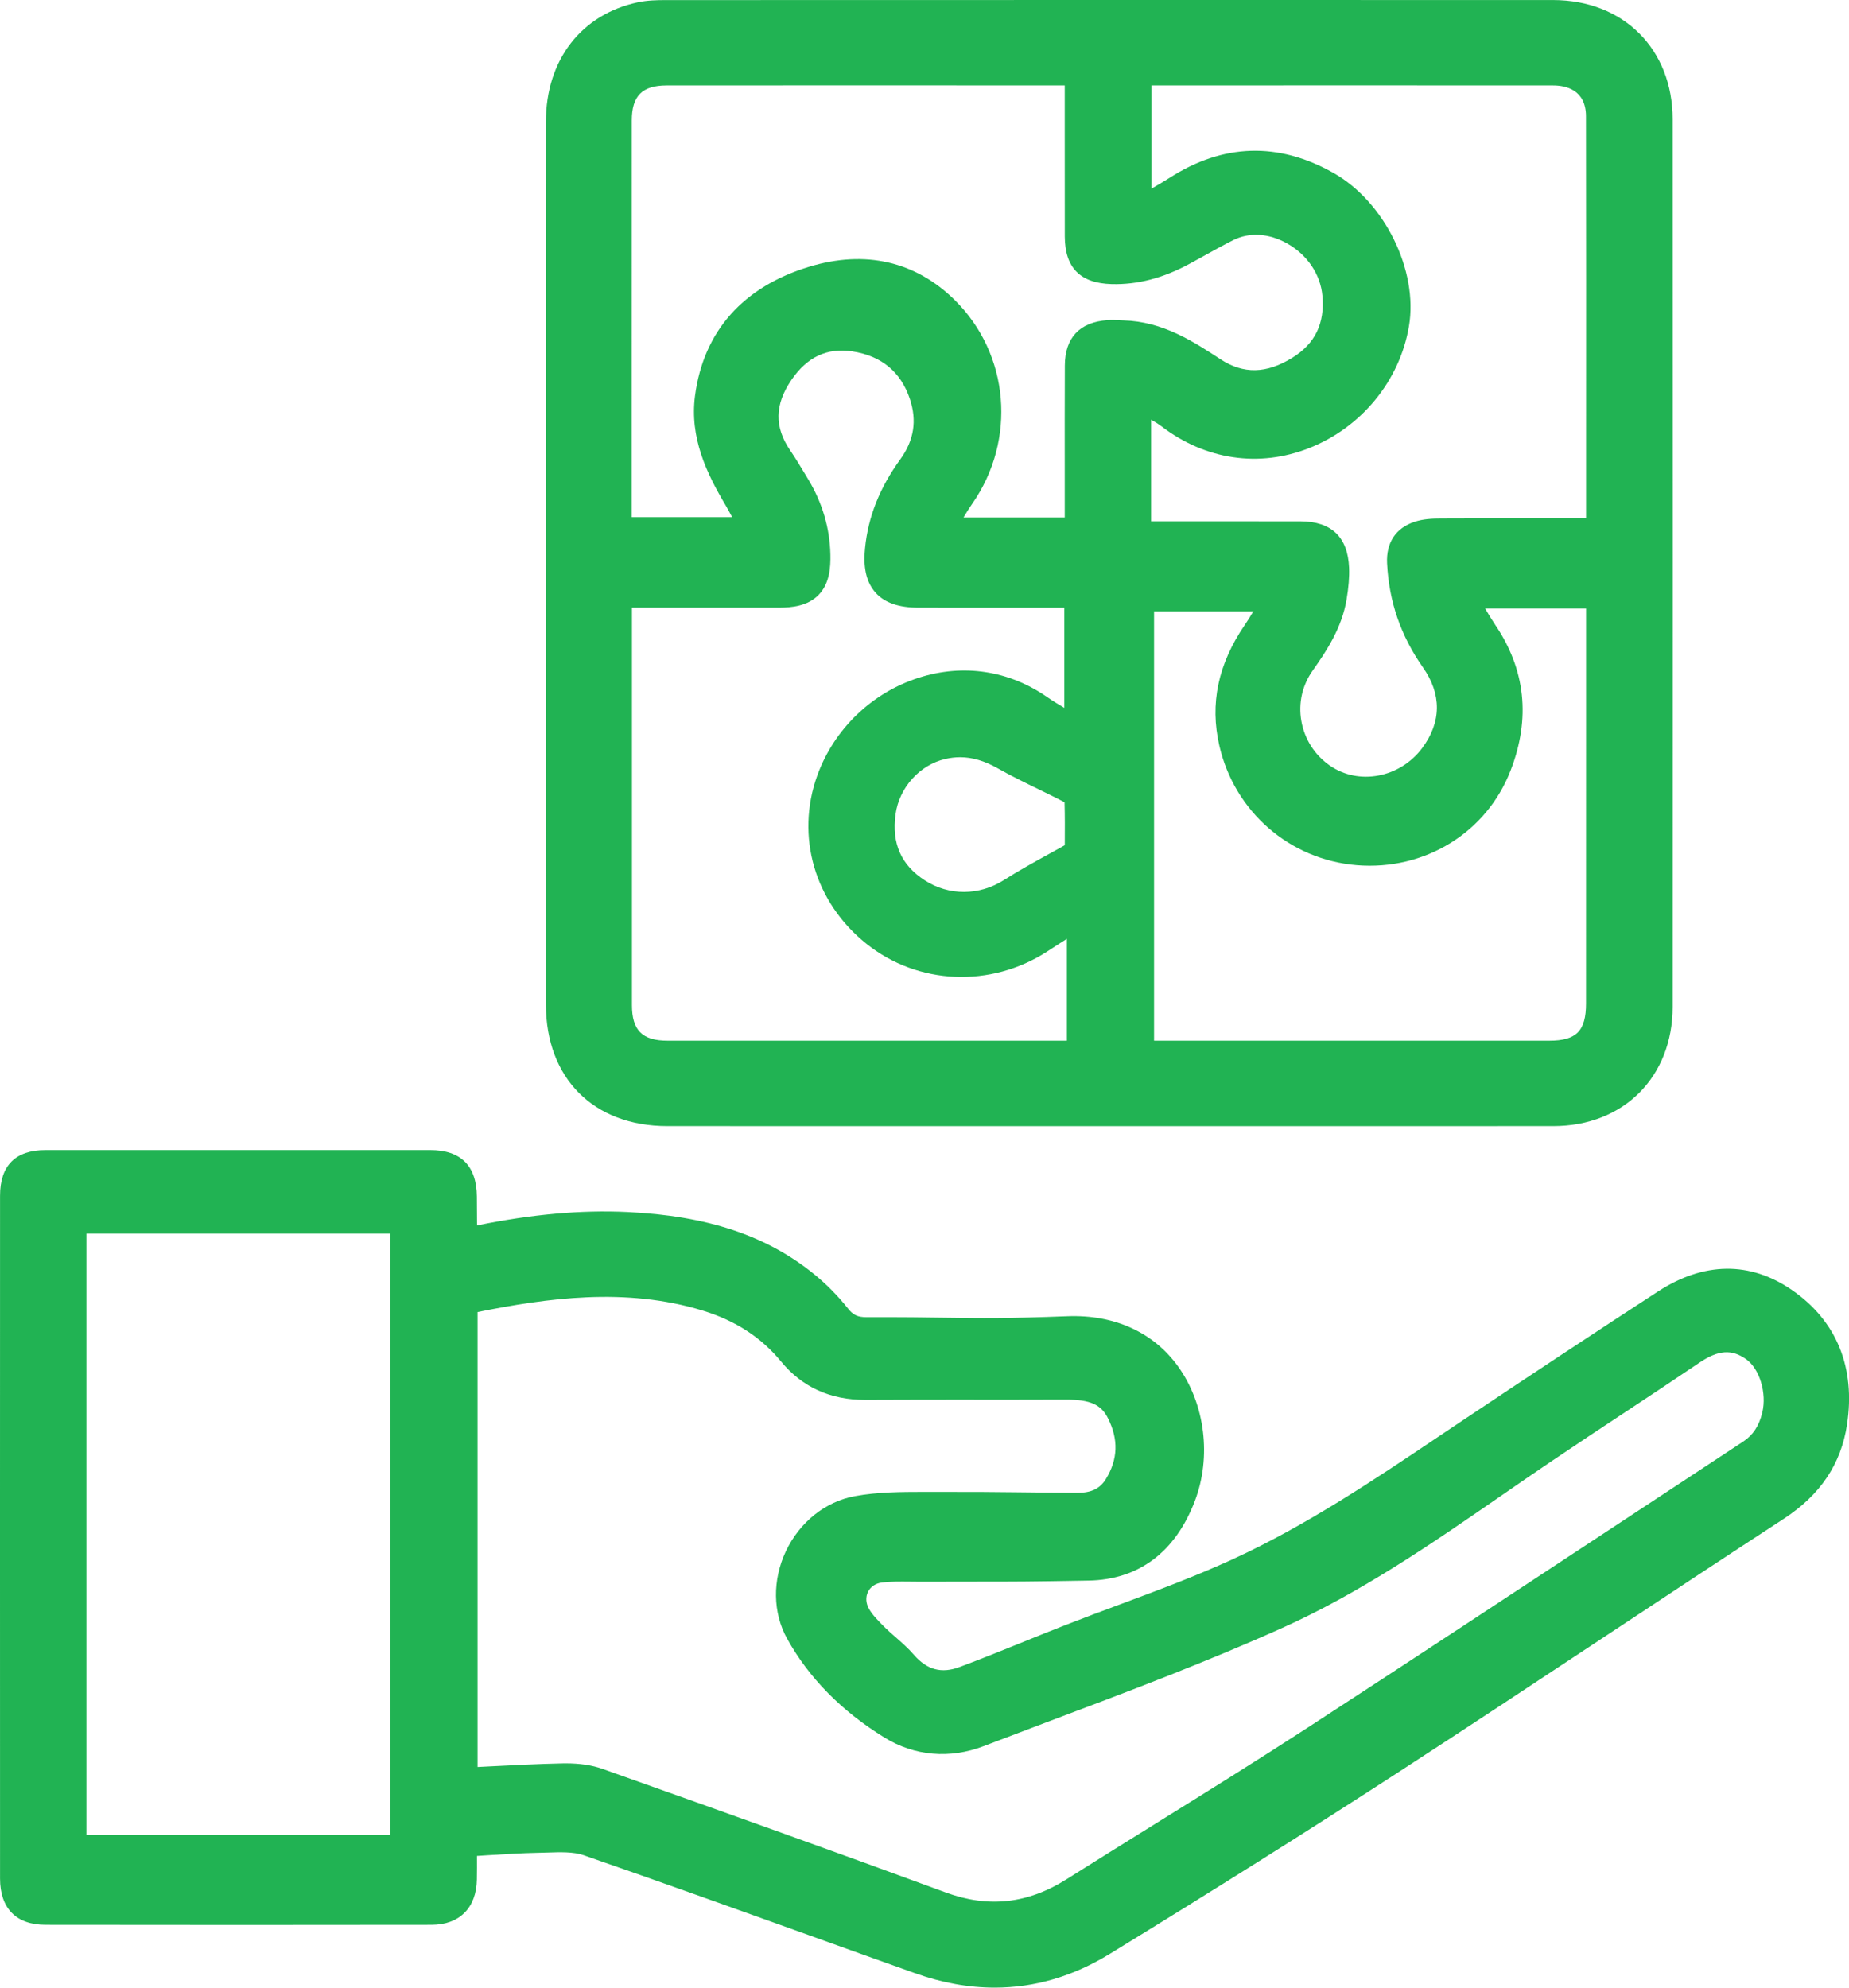 <svg width="40" height="43" viewBox="0 0 40 43" fill="none" xmlns="http://www.w3.org/2000/svg">
    <g clip-path="url(#clip0_322_548)">
        <path d="M11.81 21.733C11.812 23.33 12.843 24.361 14.435 24.362C17.834 24.363 21.231 24.363 24.63 24.363C27.62 24.363 30.611 24.363 33.602 24.362C35.123 24.362 36.185 23.299 36.185 21.779C36.187 15.238 36.187 8.779 36.185 2.582C36.184 1.063 35.121 0.002 33.601 0.001C27.952 -0.001 21.851 -0 14.401 0.002C14.21 0.002 14.006 0.006 13.802 0.049C12.575 0.31 11.811 1.298 11.81 2.631C11.807 4.884 11.808 7.174 11.808 9.389L11.809 12.151L11.808 14.878C11.808 17.124 11.808 19.447 11.81 21.733ZM23.035 5.116C23.037 5.79 23.367 6.127 24.047 6.146C24.612 6.161 25.167 6.016 25.745 5.701C25.84 5.65 25.934 5.597 26.029 5.545C26.241 5.426 26.462 5.305 26.679 5.195C27.024 5.021 27.447 5.045 27.838 5.263C28.279 5.508 28.567 5.933 28.608 6.399C28.662 6.996 28.45 7.434 27.96 7.738C27.397 8.087 26.901 8.098 26.402 7.771C25.816 7.388 25.153 6.954 24.305 6.932C24.274 6.931 24.244 6.929 24.213 6.928C24.137 6.924 24.049 6.919 23.958 6.926C23.357 6.968 23.038 7.307 23.036 7.907C23.033 8.673 23.033 9.452 23.034 10.205C23.034 10.514 23.035 10.824 23.034 11.133V11.195H20.844C20.906 11.089 20.967 10.992 21.032 10.899C21.996 9.516 21.839 7.665 20.659 6.496C19.81 5.654 18.721 5.403 17.51 5.769C16.076 6.203 15.22 7.168 15.036 8.559C14.916 9.465 15.284 10.236 15.699 10.934C15.746 11.015 15.792 11.099 15.838 11.188H13.667V8.836C13.667 6.759 13.667 4.683 13.668 2.606C13.668 2.075 13.893 1.849 14.421 1.849C16.511 1.847 18.601 1.848 20.692 1.848H23.034V2.853C23.035 3.607 23.034 4.362 23.035 5.116ZM20.005 19.044C19.494 18.714 19.287 18.246 19.374 17.614C19.453 17.039 19.895 16.548 20.448 16.42C20.556 16.395 20.664 16.382 20.77 16.382C21.036 16.382 21.3 16.461 21.583 16.621C21.879 16.789 22.187 16.938 22.485 17.083C22.665 17.171 22.85 17.261 23.03 17.355C23.038 17.655 23.037 17.955 23.035 18.22C23.035 18.242 23.035 18.264 23.035 18.285C22.921 18.349 22.81 18.41 22.701 18.47C22.358 18.659 22.034 18.838 21.721 19.037C21.184 19.38 20.527 19.382 20.005 19.044ZM24.966 22.514V13.227H27.113C27.052 13.33 26.992 13.429 26.928 13.521C26.35 14.368 26.17 15.222 26.378 16.13C26.705 17.558 27.9 18.598 29.35 18.717C30.822 18.838 32.162 18.012 32.681 16.664C33.115 15.541 33.001 14.481 32.344 13.514C32.27 13.404 32.2 13.287 32.128 13.164H34.312V15.328C34.312 17.454 34.312 19.581 34.311 21.707C34.311 22.303 34.103 22.514 33.516 22.514H24.966ZM34.312 9.619L34.312 11.215H33.507C32.739 11.214 31.946 11.214 31.165 11.218C30.981 11.218 30.786 11.227 30.6 11.289C30.196 11.422 29.985 11.74 30.007 12.186C30.049 13.018 30.303 13.754 30.782 14.437C31.19 15.018 31.185 15.621 30.768 16.182C30.287 16.829 29.388 16.998 28.763 16.558C28.437 16.329 28.22 15.987 28.152 15.595C28.085 15.211 28.172 14.826 28.396 14.509C28.711 14.065 29.026 13.58 29.13 12.975C29.175 12.705 29.193 12.485 29.185 12.282C29.158 11.618 28.804 11.28 28.134 11.278C27.682 11.277 27.23 11.277 26.778 11.277C26.471 11.277 26.164 11.277 25.858 11.277H24.902V9.08C24.986 9.127 25.062 9.174 25.131 9.226C26.077 9.949 27.238 10.12 28.316 9.696C29.45 9.25 30.279 8.241 30.48 7.061C30.686 5.854 29.953 4.364 28.845 3.74C27.654 3.068 26.462 3.104 25.304 3.846C25.178 3.926 25.046 4.003 24.909 4.082V1.849C27.687 1.847 30.645 1.847 33.599 1.849C33.864 1.849 34.31 1.936 34.31 2.517C34.314 4.884 34.313 7.291 34.312 9.619ZM16.852 13.146C17.126 13.145 17.472 13.113 17.709 12.87C17.948 12.625 17.97 12.274 17.964 11.996C17.951 11.424 17.79 10.877 17.487 10.374L17.419 10.261C17.316 10.09 17.211 9.914 17.094 9.743C16.749 9.236 16.758 8.751 17.123 8.217C17.463 7.72 17.894 7.519 18.44 7.602C19.07 7.698 19.488 8.045 19.684 8.633C19.84 9.102 19.772 9.528 19.477 9.936C19.029 10.553 18.78 11.182 18.714 11.857C18.687 12.133 18.682 12.535 18.944 12.825C19.14 13.041 19.444 13.146 19.873 13.146C20.924 13.147 21.974 13.146 23.025 13.147V15.314C22.897 15.239 22.775 15.164 22.66 15.085C21.831 14.505 20.843 14.354 19.879 14.661C18.864 14.983 18.043 15.773 17.681 16.775C17.206 18.092 17.623 19.522 18.743 20.417C19.858 21.308 21.431 21.376 22.655 20.584L22.776 20.506C22.88 20.438 22.98 20.373 23.08 20.311V22.514H20.462C18.455 22.514 16.448 22.514 14.442 22.514C13.894 22.514 13.671 22.29 13.671 21.743C13.67 19.601 13.671 17.459 13.671 15.317V13.146H15.116C15.693 13.147 16.272 13.147 16.852 13.146Z" fill="#21B353" />
        <path d="M38.767 27.909C37.862 27.284 36.859 27.295 35.866 27.941C34.577 28.779 33.196 29.691 31.644 30.728C31.476 30.84 31.309 30.953 31.141 31.065C29.716 32.023 28.241 33.012 26.662 33.735C25.875 34.096 25.043 34.406 24.238 34.706C23.844 34.852 23.438 35.004 23.039 35.16C22.741 35.276 22.441 35.398 22.15 35.516C21.694 35.7 21.223 35.891 20.757 36.065C20.367 36.21 20.054 36.126 19.77 35.799C19.647 35.657 19.511 35.538 19.379 35.422C19.292 35.346 19.209 35.274 19.134 35.199L19.126 35.191C18.997 35.061 18.875 34.939 18.801 34.809C18.73 34.686 18.722 34.551 18.778 34.437C18.832 34.327 18.942 34.254 19.077 34.236C19.269 34.212 19.471 34.215 19.685 34.217C19.763 34.218 19.843 34.219 19.921 34.219C20.483 34.217 20.869 34.217 21.187 34.217C21.913 34.217 22.277 34.217 23.55 34.194C24.631 34.175 25.426 33.58 25.848 32.474C26.212 31.52 26.071 30.378 25.489 29.566C24.956 28.823 24.106 28.436 23.091 28.475C21.787 28.526 21.233 28.517 20.468 28.507C20.02 28.5 19.512 28.494 18.747 28.496C18.745 28.496 18.744 28.496 18.743 28.496C18.557 28.496 18.456 28.449 18.347 28.311C18.129 28.036 17.882 27.785 17.614 27.567C16.586 26.73 15.301 26.302 13.57 26.221C12.573 26.174 11.506 26.269 10.32 26.511C10.32 26.471 10.319 26.431 10.319 26.39C10.319 26.222 10.318 26.055 10.316 25.886C10.31 25.22 9.97 24.881 9.307 24.881C6.344 24.88 3.622 24.88 0.988 24.881C0.334 24.881 0.001 25.214 0.001 25.869C3.64146e-06 30.793 -0.001 35.716 0.001 40.64C0.001 41.285 0.351 41.641 0.986 41.641C3.871 41.645 6.681 41.645 9.337 41.641C9.939 41.64 10.306 41.274 10.316 40.662C10.319 40.492 10.319 40.325 10.318 40.151C10.389 40.146 10.46 40.142 10.53 40.137C10.915 40.113 11.28 40.09 11.646 40.083C11.71 40.081 11.774 40.08 11.84 40.078C12.118 40.068 12.406 40.059 12.626 40.135C14.25 40.698 15.895 41.289 17.487 41.861C18.253 42.136 19.019 42.412 19.787 42.685C20.376 42.895 20.954 43 21.52 43C22.381 43 23.213 42.757 24.006 42.271C26.279 40.877 28.302 39.604 30.19 38.38C31.714 37.391 33.254 36.373 34.743 35.388C36.001 34.556 37.301 33.696 38.586 32.859C39.378 32.342 39.827 31.675 39.957 30.82C40.144 29.584 39.733 28.577 38.767 27.909ZM17.002 33.557C16.707 34.181 16.716 34.888 17.027 35.449C17.498 36.299 18.207 37.02 19.136 37.591C19.786 37.991 20.547 38.056 21.279 37.776C21.763 37.591 22.248 37.407 22.733 37.224C24.38 36.604 26.081 35.962 27.716 35.229C29.431 34.462 30.991 33.384 32.499 32.342C32.838 32.108 33.187 31.866 33.533 31.633C34.081 31.262 34.643 30.89 35.187 30.531C35.706 30.188 36.242 29.833 36.767 29.478C37.172 29.204 37.465 29.183 37.777 29.407C38.066 29.613 38.225 30.14 38.124 30.559C38.054 30.848 37.923 31.048 37.71 31.187C36.793 31.79 35.877 32.394 34.961 32.998C32.775 34.439 30.515 35.928 28.284 37.379C27.202 38.082 26.086 38.776 25.007 39.447C24.372 39.842 23.716 40.25 23.072 40.656C22.233 41.186 21.378 41.279 20.459 40.941C18.115 40.078 15.796 39.249 13.035 38.268C12.809 38.187 12.547 38.148 12.237 38.148C12.21 38.148 12.183 38.148 12.155 38.149C11.648 38.16 11.151 38.185 10.626 38.212C10.528 38.217 10.43 38.222 10.331 38.227V28.385C11.828 28.084 13.536 27.844 15.199 28.352C15.909 28.569 16.466 28.93 16.899 29.457C17.352 30.007 17.961 30.285 18.712 30.285C18.717 30.285 18.721 30.285 18.726 30.285C19.802 30.28 20.364 30.281 20.958 30.281C21.5 30.282 22.059 30.282 23.049 30.279C23.055 30.279 23.059 30.279 23.064 30.279C23.583 30.279 23.82 30.384 23.968 30.68C24.2 31.14 24.185 31.571 23.924 31.997C23.796 32.205 23.607 32.296 23.31 32.295C22.66 32.291 22.285 32.286 21.975 32.283C21.473 32.277 21.14 32.274 20.093 32.275H19.983C19.494 32.276 18.99 32.276 18.495 32.367C17.858 32.483 17.3 32.928 17.002 33.557ZM8.441 26.689V39.697H1.869V26.689H8.441Z" fill="#21B353" />
    </g>
    <defs>
        <clipPath id="clip0_322_548">
            <rect width="40" height="43" fill="white" />
        </clipPath>
    </defs>
</svg>
    
